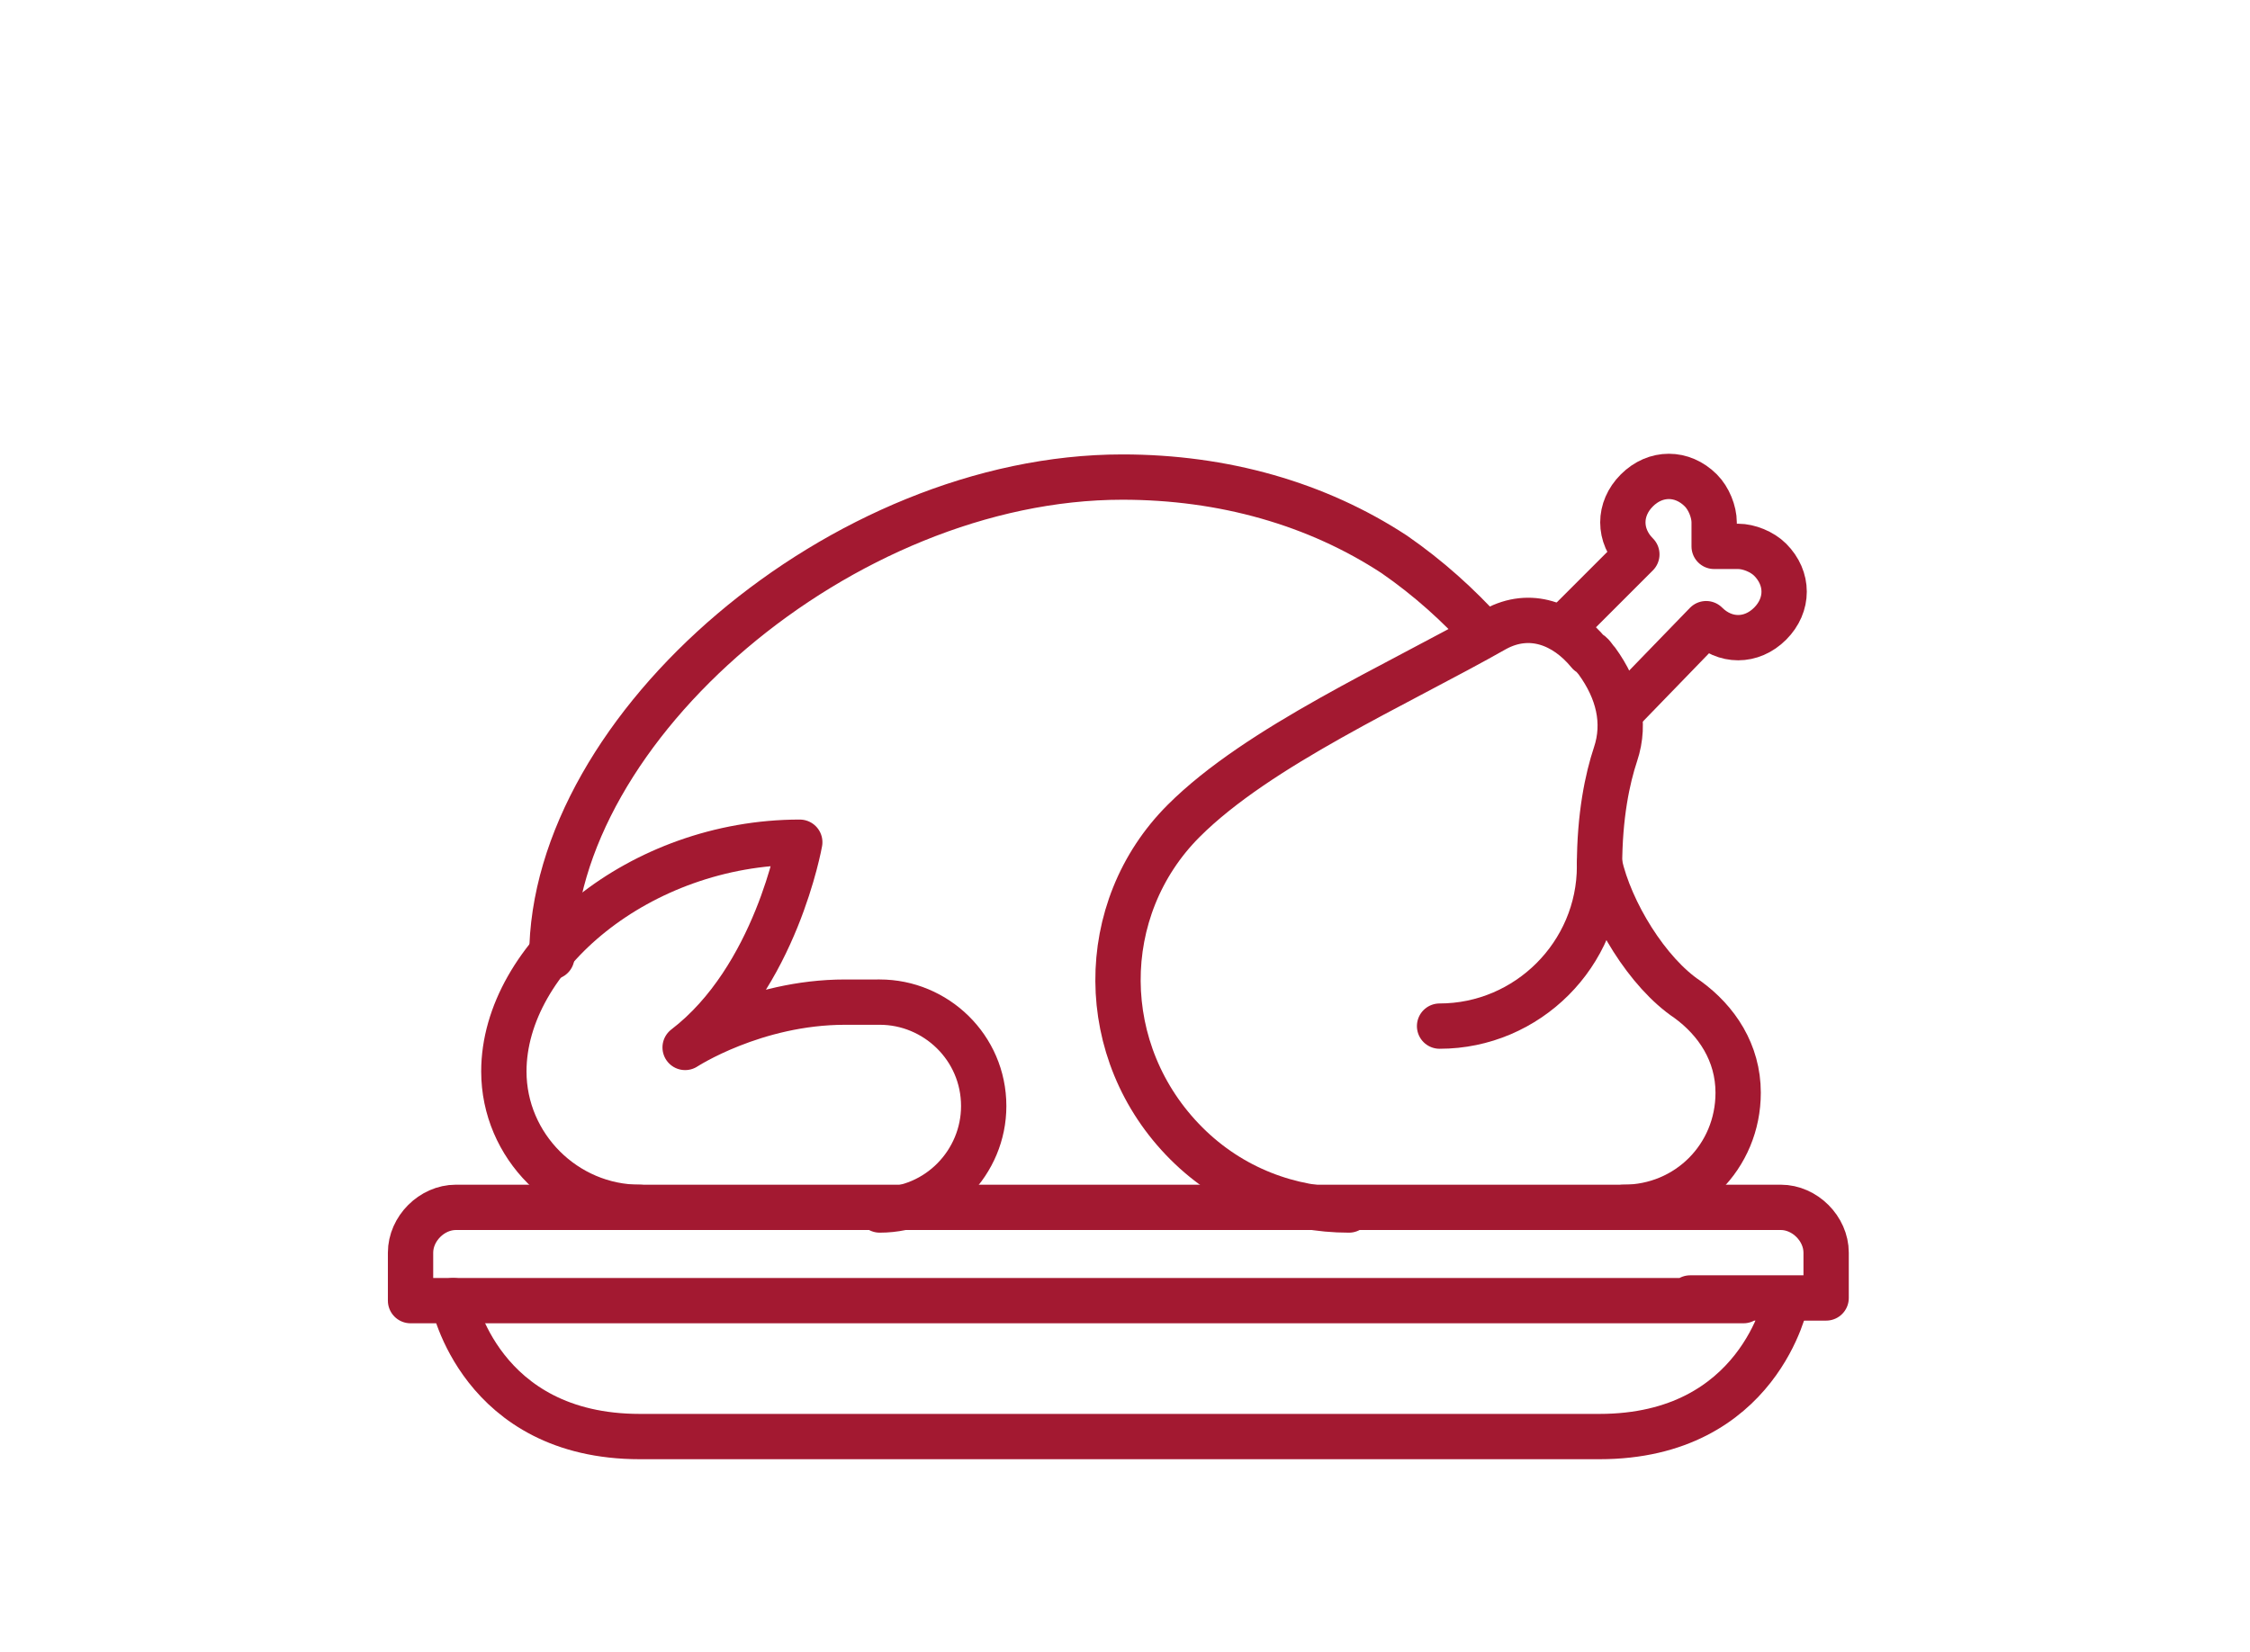 <?xml version="1.0" encoding="utf-8"?>
<!-- Generator: Adobe Illustrator 24.2.3, SVG Export Plug-In . SVG Version: 6.00 Build 0)  -->
<svg version="1.1" id="Layer_1" xmlns="http://www.w3.org/2000/svg" xmlns:xlink="http://www.w3.org/1999/xlink" x="0px" y="0px"
	 viewBox="0 0 84.4 62" style="enable-background:new 0 0 84.4 62;" xml:space="preserve">
<style type="text/css">
	.st0{fill:none;stroke:#A31931;stroke-width:1.7;stroke-linecap:round;stroke-linejoin:round;stroke-miterlimit:10;}
</style>
<g id="main_courses_roast_turkey_2_">
	<path class="st0" d="M17,48.8c0,0,1,5.1,7,5.1c2.7,0,13.9,0,13.9,0s19.5,0,22.1,0c6,0,7-5.1,7-5.1"/>
	<path class="st0" d="M65.4,48.8h-50V47c0-0.9,0.8-1.7,1.7-1.7h49.7c0.9,0,1.7,0.8,1.7,1.7v1.7h-5.1"/>
	<path class="st0" d="M24,45.3c-2.8,0-5.1-2.3-5.1-5.1c0-4.3,5.1-8.6,11.1-8.6c0,0-0.9,5.1-4.3,7.7c0,0,2.6-1.7,6-1.7H33
		c2.1,0,3.9,1.7,3.9,3.9c0,2.1-1.7,3.9-3.9,3.9"/>
	<path class="st0" d="M58.7,23.5l2.7-2.7c-0.7-0.7-0.7-1.7,0-2.4c0.7-0.7,1.7-0.7,2.4,0c0.3,0.3,0.5,0.8,0.5,1.2v0.9
		c0.3,0,0.4,0,0.9,0c0.4,0,0.9,0.2,1.2,0.5c0.7,0.7,0.7,1.7,0,2.4c-0.7,0.7-1.7,0.7-2.4,0l-3.1,3.2"/>
	<path class="st0" d="M54,38.5c3.3,0,6-2.7,6-6c0-1.9,0.3-3.3,0.6-4.2c0.4-1.2,0.1-2.4-0.7-3.5c-0.1-0.1-0.2-0.3-0.3-0.3
		c-0.9-1.1-2.2-1.6-3.5-0.9c-3.7,2.1-8.9,4.4-11.7,7.2c-3.3,3.3-3.3,8.7,0.1,12.1c1.7,1.7,3.9,2.5,6.1,2.5"/>
	<path class="st0" d="M60.9,45.3c2.4,0,4.3-1.9,4.3-4.3c0-1.5-0.8-2.7-1.9-3.5c-1.5-1-2.9-3.3-3.3-5.1"/>
	<path class="st0" d="M55.7,23.8c-1-1.1-2.1-2.1-3.4-3c-2.9-1.9-6.4-2.9-10.2-2.9c-10.5,0-21.4,9.4-21.4,18"/>
</g>
</svg>
